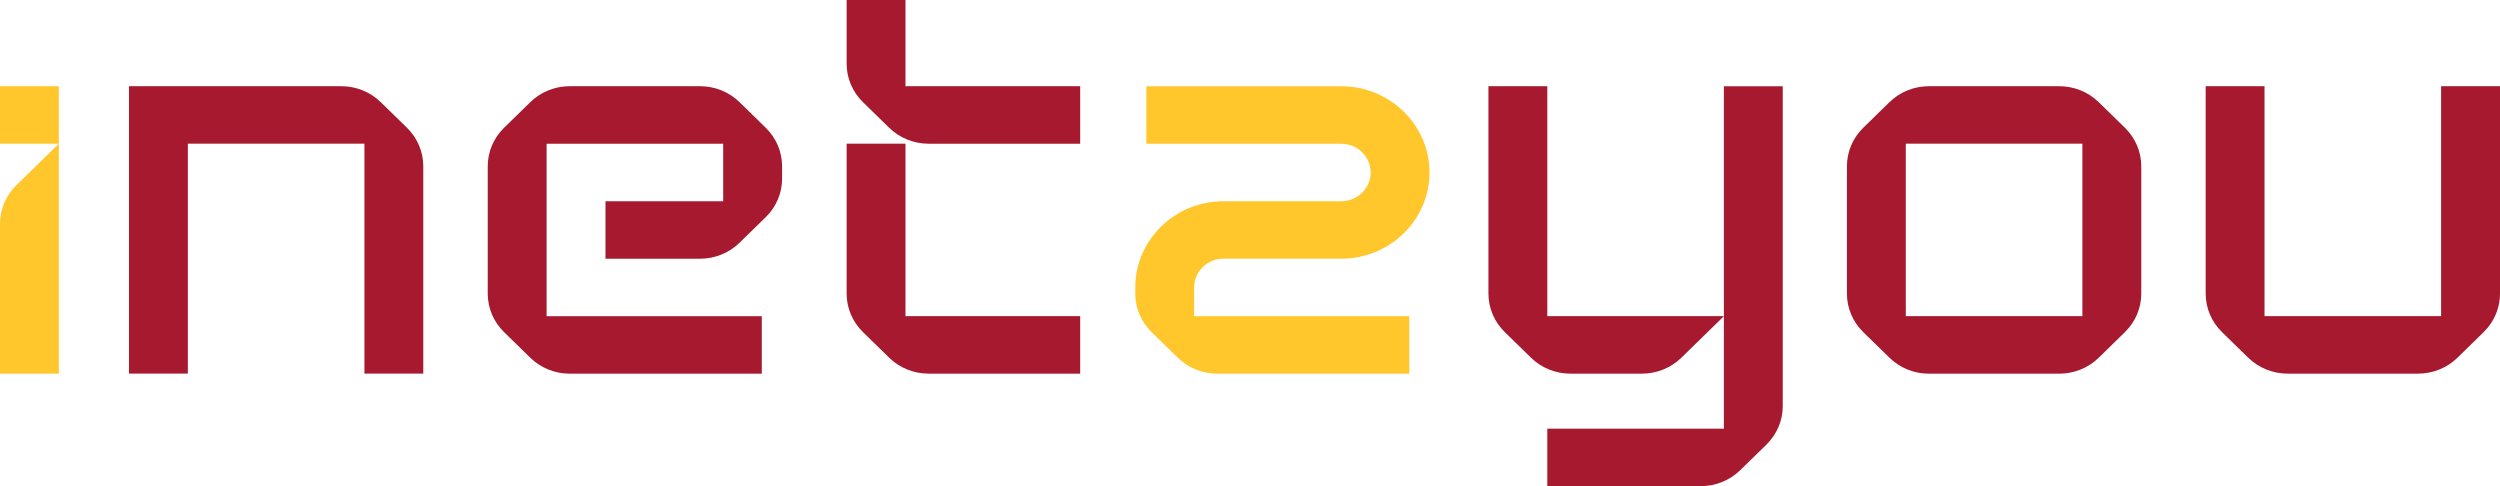 <svg width="144" height="28" viewBox="0 0 144 28" fill="none" xmlns="http://www.w3.org/2000/svg">
<g clip-path="url(#clip0_523_4645)">
<path d="M89.125 18.21V4.966H85.734V16.912C85.734 17.744 86.073 18.54 86.675 19.128L88.186 20.604C88.788 21.192 89.603 21.522 90.455 21.522H94.578C95.429 21.522 96.245 21.192 96.847 20.604L99.297 18.211H89.126L89.125 18.21Z" fill="#A6192E"/>
<path d="M101.747 25.608L100.236 27.083C99.634 27.671 98.818 28.002 97.967 28.002H89.125V24.691H99.296V4.967H102.686V23.393C102.686 24.224 102.348 25.021 101.745 25.609L101.747 25.608Z" fill="#A6192E"/>
<path d="M23.442 7.36L21.931 5.884C21.329 5.296 20.513 4.966 19.662 4.966H7.43V21.521H10.82V8.277H20.991V21.521H24.381V9.575C24.381 8.743 24.042 7.946 23.44 7.358L23.442 7.36Z" fill="#A6192E"/>
<path d="M140.608 4.966V18.21H130.437V4.966H127.047V16.912C127.047 17.744 127.385 18.54 127.987 19.128L129.498 20.604C130.1 21.192 130.916 21.522 131.767 21.522H139.28C140.132 21.522 140.947 21.192 141.55 20.604L143.06 19.128C143.662 18.54 144.001 17.744 144.001 16.912V4.966H140.611H140.608Z" fill="#A6192E"/>
<path d="M122.396 7.36L120.885 5.884C120.283 5.296 119.468 4.966 118.616 4.966H111.103C110.252 4.966 109.436 5.296 108.834 5.884L107.323 7.36C106.721 7.948 106.383 8.744 106.383 9.576V16.913C106.383 17.745 106.721 18.542 107.323 19.13L108.834 20.605C109.436 21.193 110.252 21.524 111.103 21.524H118.616C119.468 21.524 120.283 21.193 120.885 20.605L122.396 19.13C122.998 18.542 123.337 17.745 123.337 16.913V9.576C123.337 8.744 122.998 7.948 122.396 7.36ZM119.945 18.21H109.774V8.277H119.945V18.21Z" fill="#A6192E"/>
<path d="M0 12.887V21.522H3.39V8.277L0.94 10.669C0.338 11.259 0 12.056 0 12.887Z" fill="#FFC72C"/>
<path d="M3.39 4.966H0V8.277H3.39V4.966Z" fill="#FFC72C"/>
<path d="M44.107 7.36L42.596 5.884C41.994 5.296 41.179 4.966 40.327 4.966H32.814C31.963 4.966 31.147 5.296 30.545 5.884L29.034 7.36C28.432 7.948 28.094 8.744 28.094 9.576V16.913C28.094 17.745 28.432 18.542 29.034 19.13L30.545 20.605C31.147 21.193 31.963 21.524 32.814 21.524H43.879V18.213H31.485V8.28H41.656V11.591H34.876V14.902H40.327C41.179 14.902 41.994 14.571 42.596 13.983L44.107 12.508C44.709 11.92 45.048 11.123 45.048 10.291V9.576C45.048 8.744 44.709 7.948 44.107 7.36Z" fill="#A6192E"/>
<path d="M62.218 18.21H52.156V8.277H48.766V16.912C48.766 17.744 49.104 18.54 49.706 19.128L51.217 20.604C51.819 21.192 52.635 21.522 53.486 21.522H62.219V18.211L62.218 18.21Z" fill="#A6192E"/>
<path d="M62.218 4.966H52.156V0H48.766V3.668C48.766 4.5 49.104 5.296 49.706 5.884L51.217 7.36C51.819 7.948 52.635 8.278 53.486 8.278H62.219V4.967L62.218 4.966Z" fill="#A6192E"/>
<path d="M68.781 16.555C68.781 15.642 69.541 14.9 70.475 14.9H77.256C80.06 14.9 82.34 12.673 82.34 9.935C82.34 7.196 80.06 4.969 77.256 4.969H66.028V8.28H77.256C78.19 8.28 78.95 9.022 78.95 9.935C78.95 10.847 78.19 11.591 77.256 11.591H70.475C67.671 11.591 65.391 13.818 65.391 16.557V16.913C65.391 17.745 65.729 18.542 66.331 19.13L67.842 20.605C68.444 21.193 69.26 21.524 70.111 21.524H81.176V18.213H68.782V16.557L68.781 16.555Z" fill="#FFC72C"/>
</g>
<defs>
<clipPath id="clip0_523_4645">
<rect width="144" height="28" fill="white"/>
</clipPath>
</defs>
</svg>
